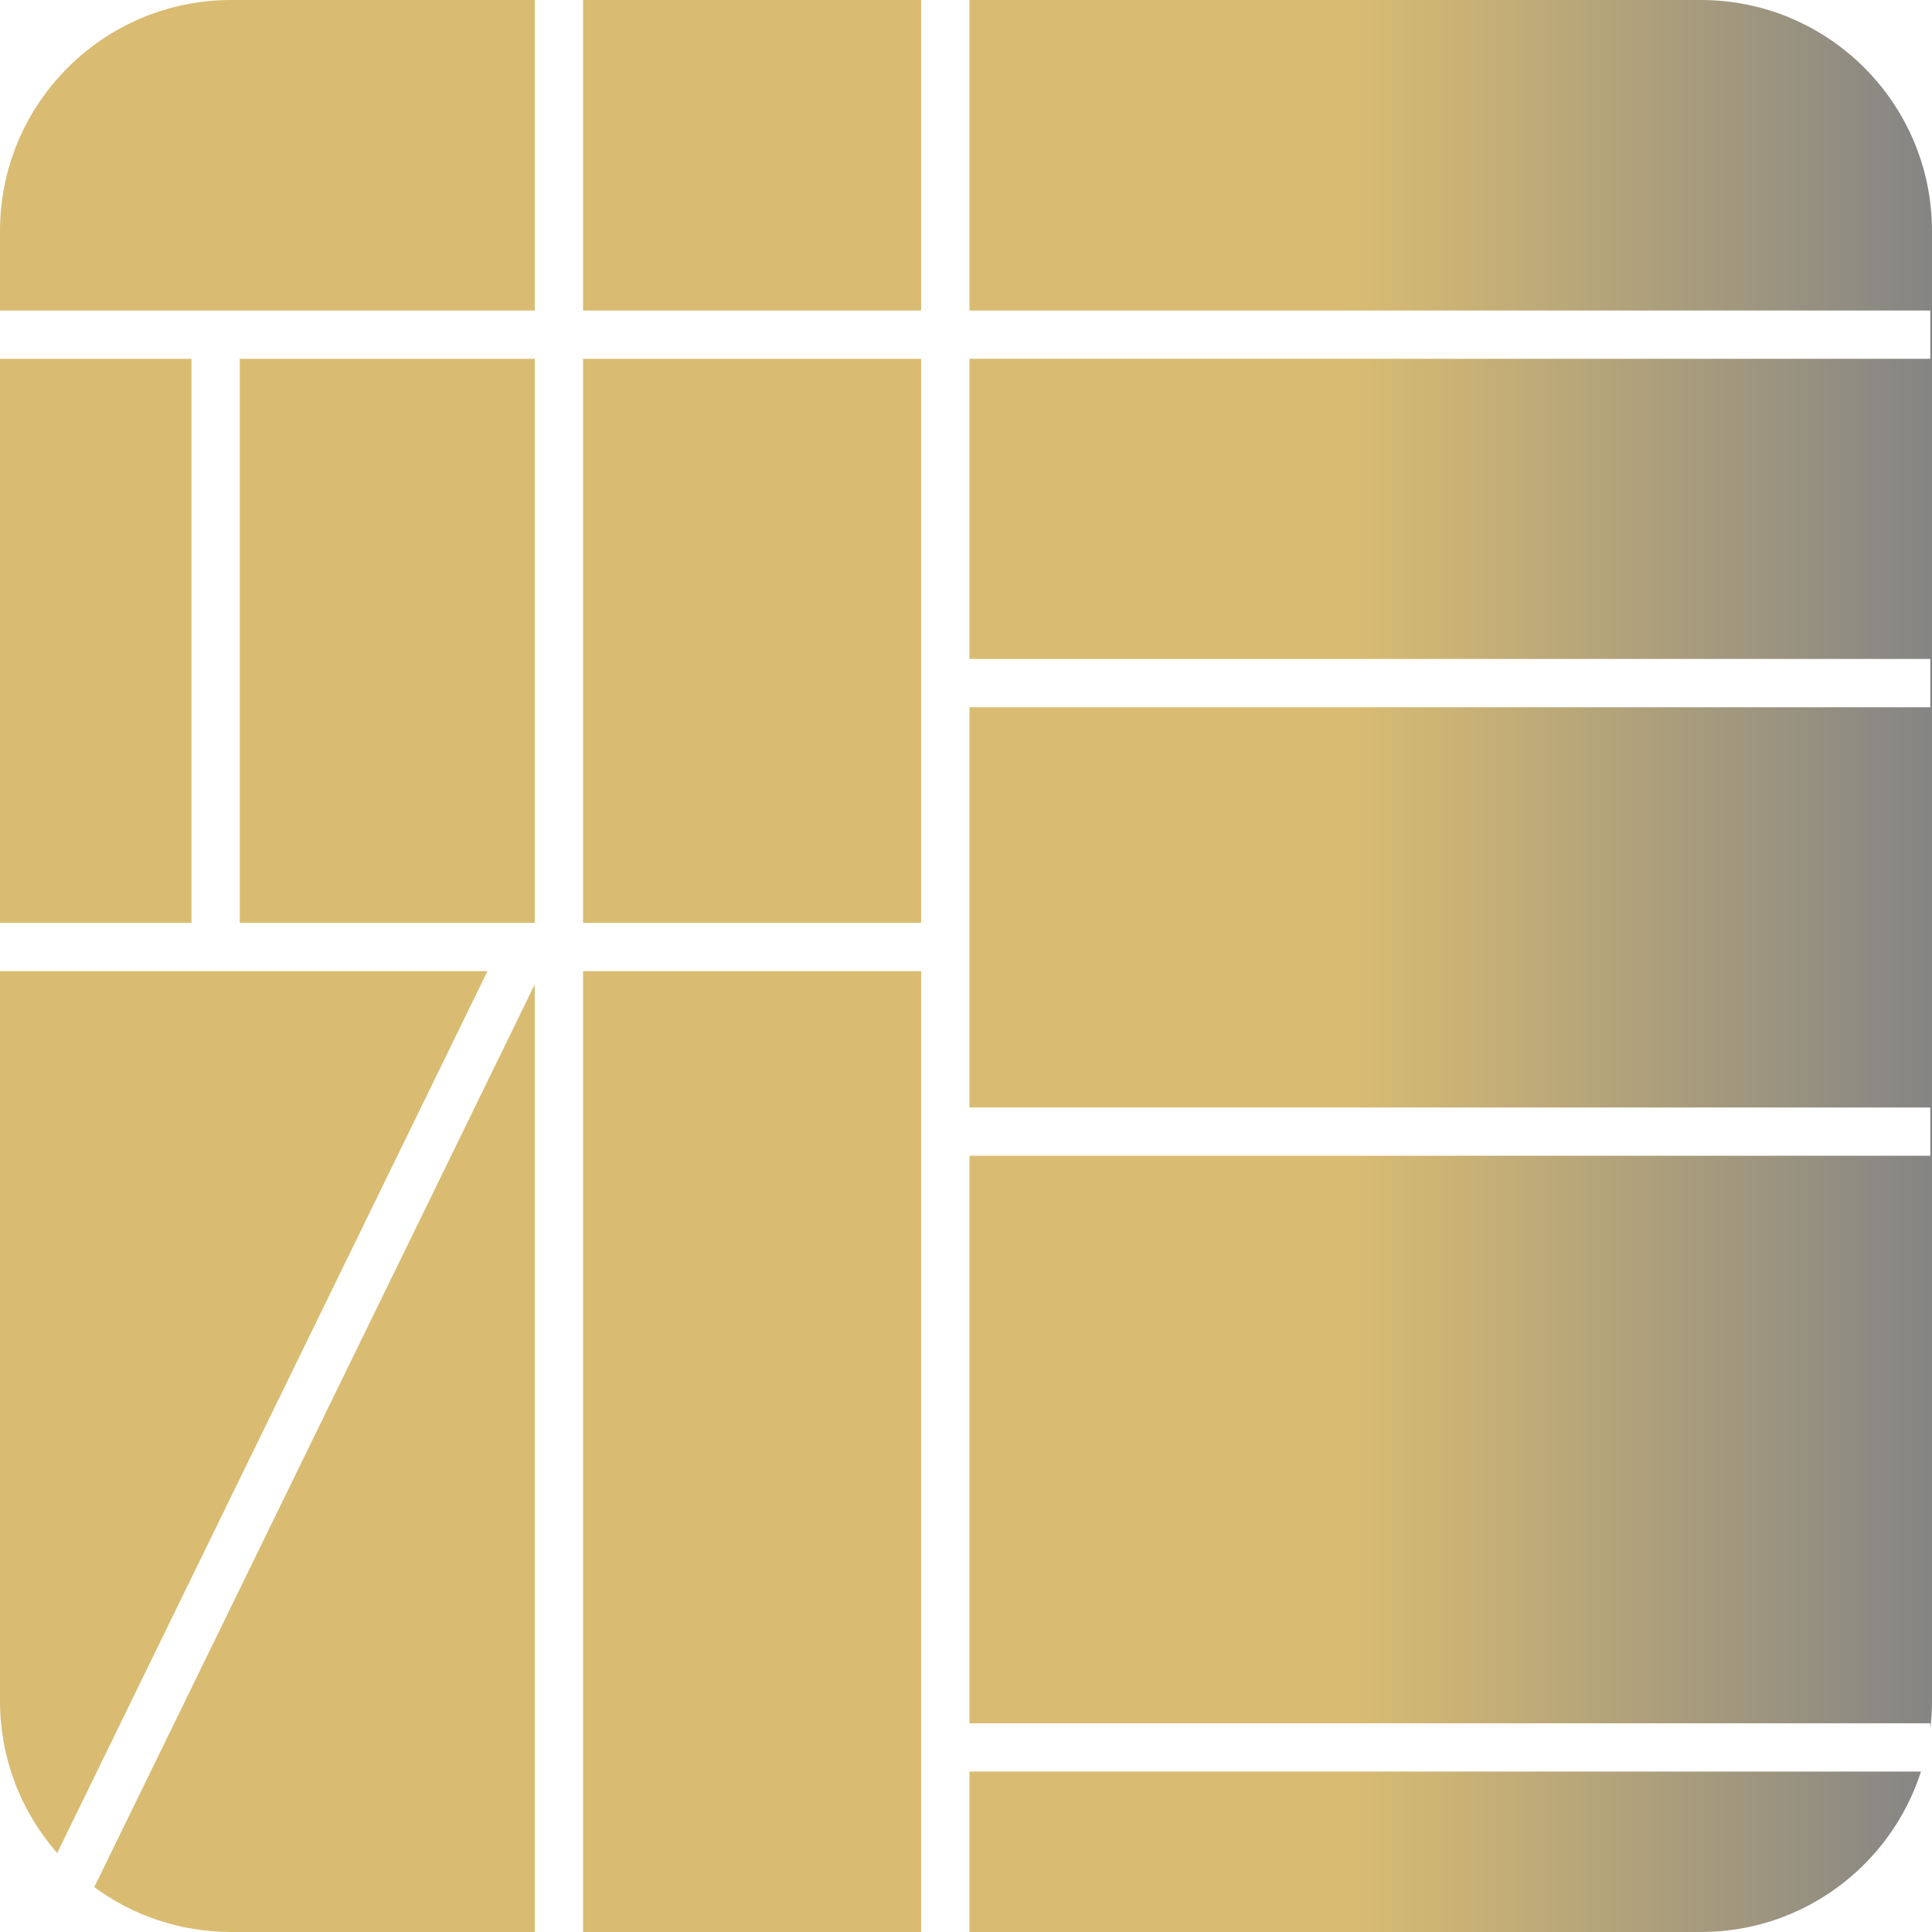 <svg width="64" height="64" viewBox="0 0 64 64" fill="none" xmlns="http://www.w3.org/2000/svg">
<g id="Subtract">
<path d="M17.714 0V10.286H0V7.657C0 3.428 3.428 0 7.657 0H17.714Z" fill="url(#paint0_linear_2017_132)" fill-opacity="0.6"/>
<path d="M19.314 0V10.286H30.514V0H19.314Z" fill="url(#paint1_linear_2017_132)" fill-opacity="0.6"/>
<path d="M32.114 0V10.286H63.943V11.886H32.114V21.829H63.943V23.429H32.114V36.686H63.943V38.286H32.114V57.086H63.943V57.283C63.981 56.975 64 56.661 64 56.343V7.657C64 3.428 60.572 0 56.343 0H32.114Z" fill="url(#paint2_linear_2017_132)" fill-opacity="0.6"/>
<path d="M63.635 58.686H32.114V64H56.343C59.755 64 62.645 61.769 63.635 58.686Z" fill="url(#paint3_linear_2017_132)" fill-opacity="0.6"/>
<path d="M30.514 64V32.171H19.314V64H30.514Z" fill="url(#paint4_linear_2017_132)" fill-opacity="0.6"/>
<path d="M17.714 64V32.61L3.123 62.514C4.392 63.448 5.96 64 7.657 64H17.714Z" fill="url(#paint5_linear_2017_132)" fill-opacity="0.6"/>
<path d="M1.894 61.385L16.148 32.171H0V56.343C0 58.274 0.715 60.038 1.894 61.385Z" fill="url(#paint6_linear_2017_132)" fill-opacity="0.6"/>
<path d="M0 30.571H6.343V11.886H0V30.571Z" fill="url(#paint7_linear_2017_132)" fill-opacity="0.6"/>
<path d="M7.943 11.886H17.714V30.571H7.943V11.886Z" fill="url(#paint8_linear_2017_132)" fill-opacity="0.6"/>
<path d="M30.514 30.571H19.314V11.886H30.514V30.571Z" fill="url(#paint9_linear_2017_132)" fill-opacity="0.6"/>
</g>
<defs>
<linearGradient id="paint0_linear_2017_132" x1="0" y1="32" x2="64" y2="32" gradientUnits="userSpaceOnUse">
<stop offset="0.699" stop-color="#C09014"/>
<stop offset="1" stop-color="#333333"/>
</linearGradient>
<linearGradient id="paint1_linear_2017_132" x1="0" y1="32" x2="64" y2="32" gradientUnits="userSpaceOnUse">
<stop offset="0.699" stop-color="#C09014"/>
<stop offset="1" stop-color="#333333"/>
</linearGradient>
<linearGradient id="paint2_linear_2017_132" x1="0" y1="32" x2="64" y2="32" gradientUnits="userSpaceOnUse">
<stop offset="0.699" stop-color="#C09014"/>
<stop offset="1" stop-color="#333333"/>
</linearGradient>
<linearGradient id="paint3_linear_2017_132" x1="0" y1="32" x2="64" y2="32" gradientUnits="userSpaceOnUse">
<stop offset="0.699" stop-color="#C09014"/>
<stop offset="1" stop-color="#333333"/>
</linearGradient>
<linearGradient id="paint4_linear_2017_132" x1="0" y1="32" x2="64" y2="32" gradientUnits="userSpaceOnUse">
<stop offset="0.699" stop-color="#C09014"/>
<stop offset="1" stop-color="#333333"/>
</linearGradient>
<linearGradient id="paint5_linear_2017_132" x1="0" y1="32" x2="64" y2="32" gradientUnits="userSpaceOnUse">
<stop offset="0.699" stop-color="#C09014"/>
<stop offset="1" stop-color="#333333"/>
</linearGradient>
<linearGradient id="paint6_linear_2017_132" x1="0" y1="32" x2="64" y2="32" gradientUnits="userSpaceOnUse">
<stop offset="0.699" stop-color="#C09014"/>
<stop offset="1" stop-color="#333333"/>
</linearGradient>
<linearGradient id="paint7_linear_2017_132" x1="0" y1="32" x2="64" y2="32" gradientUnits="userSpaceOnUse">
<stop offset="0.699" stop-color="#C09014"/>
<stop offset="1" stop-color="#333333"/>
</linearGradient>
<linearGradient id="paint8_linear_2017_132" x1="0" y1="32" x2="64" y2="32" gradientUnits="userSpaceOnUse">
<stop offset="0.699" stop-color="#C09014"/>
<stop offset="1" stop-color="#333333"/>
</linearGradient>
<linearGradient id="paint9_linear_2017_132" x1="0" y1="32" x2="64" y2="32" gradientUnits="userSpaceOnUse">
<stop offset="0.699" stop-color="#C09014"/>
<stop offset="1" stop-color="#333333"/>
</linearGradient>
</defs>
</svg>
